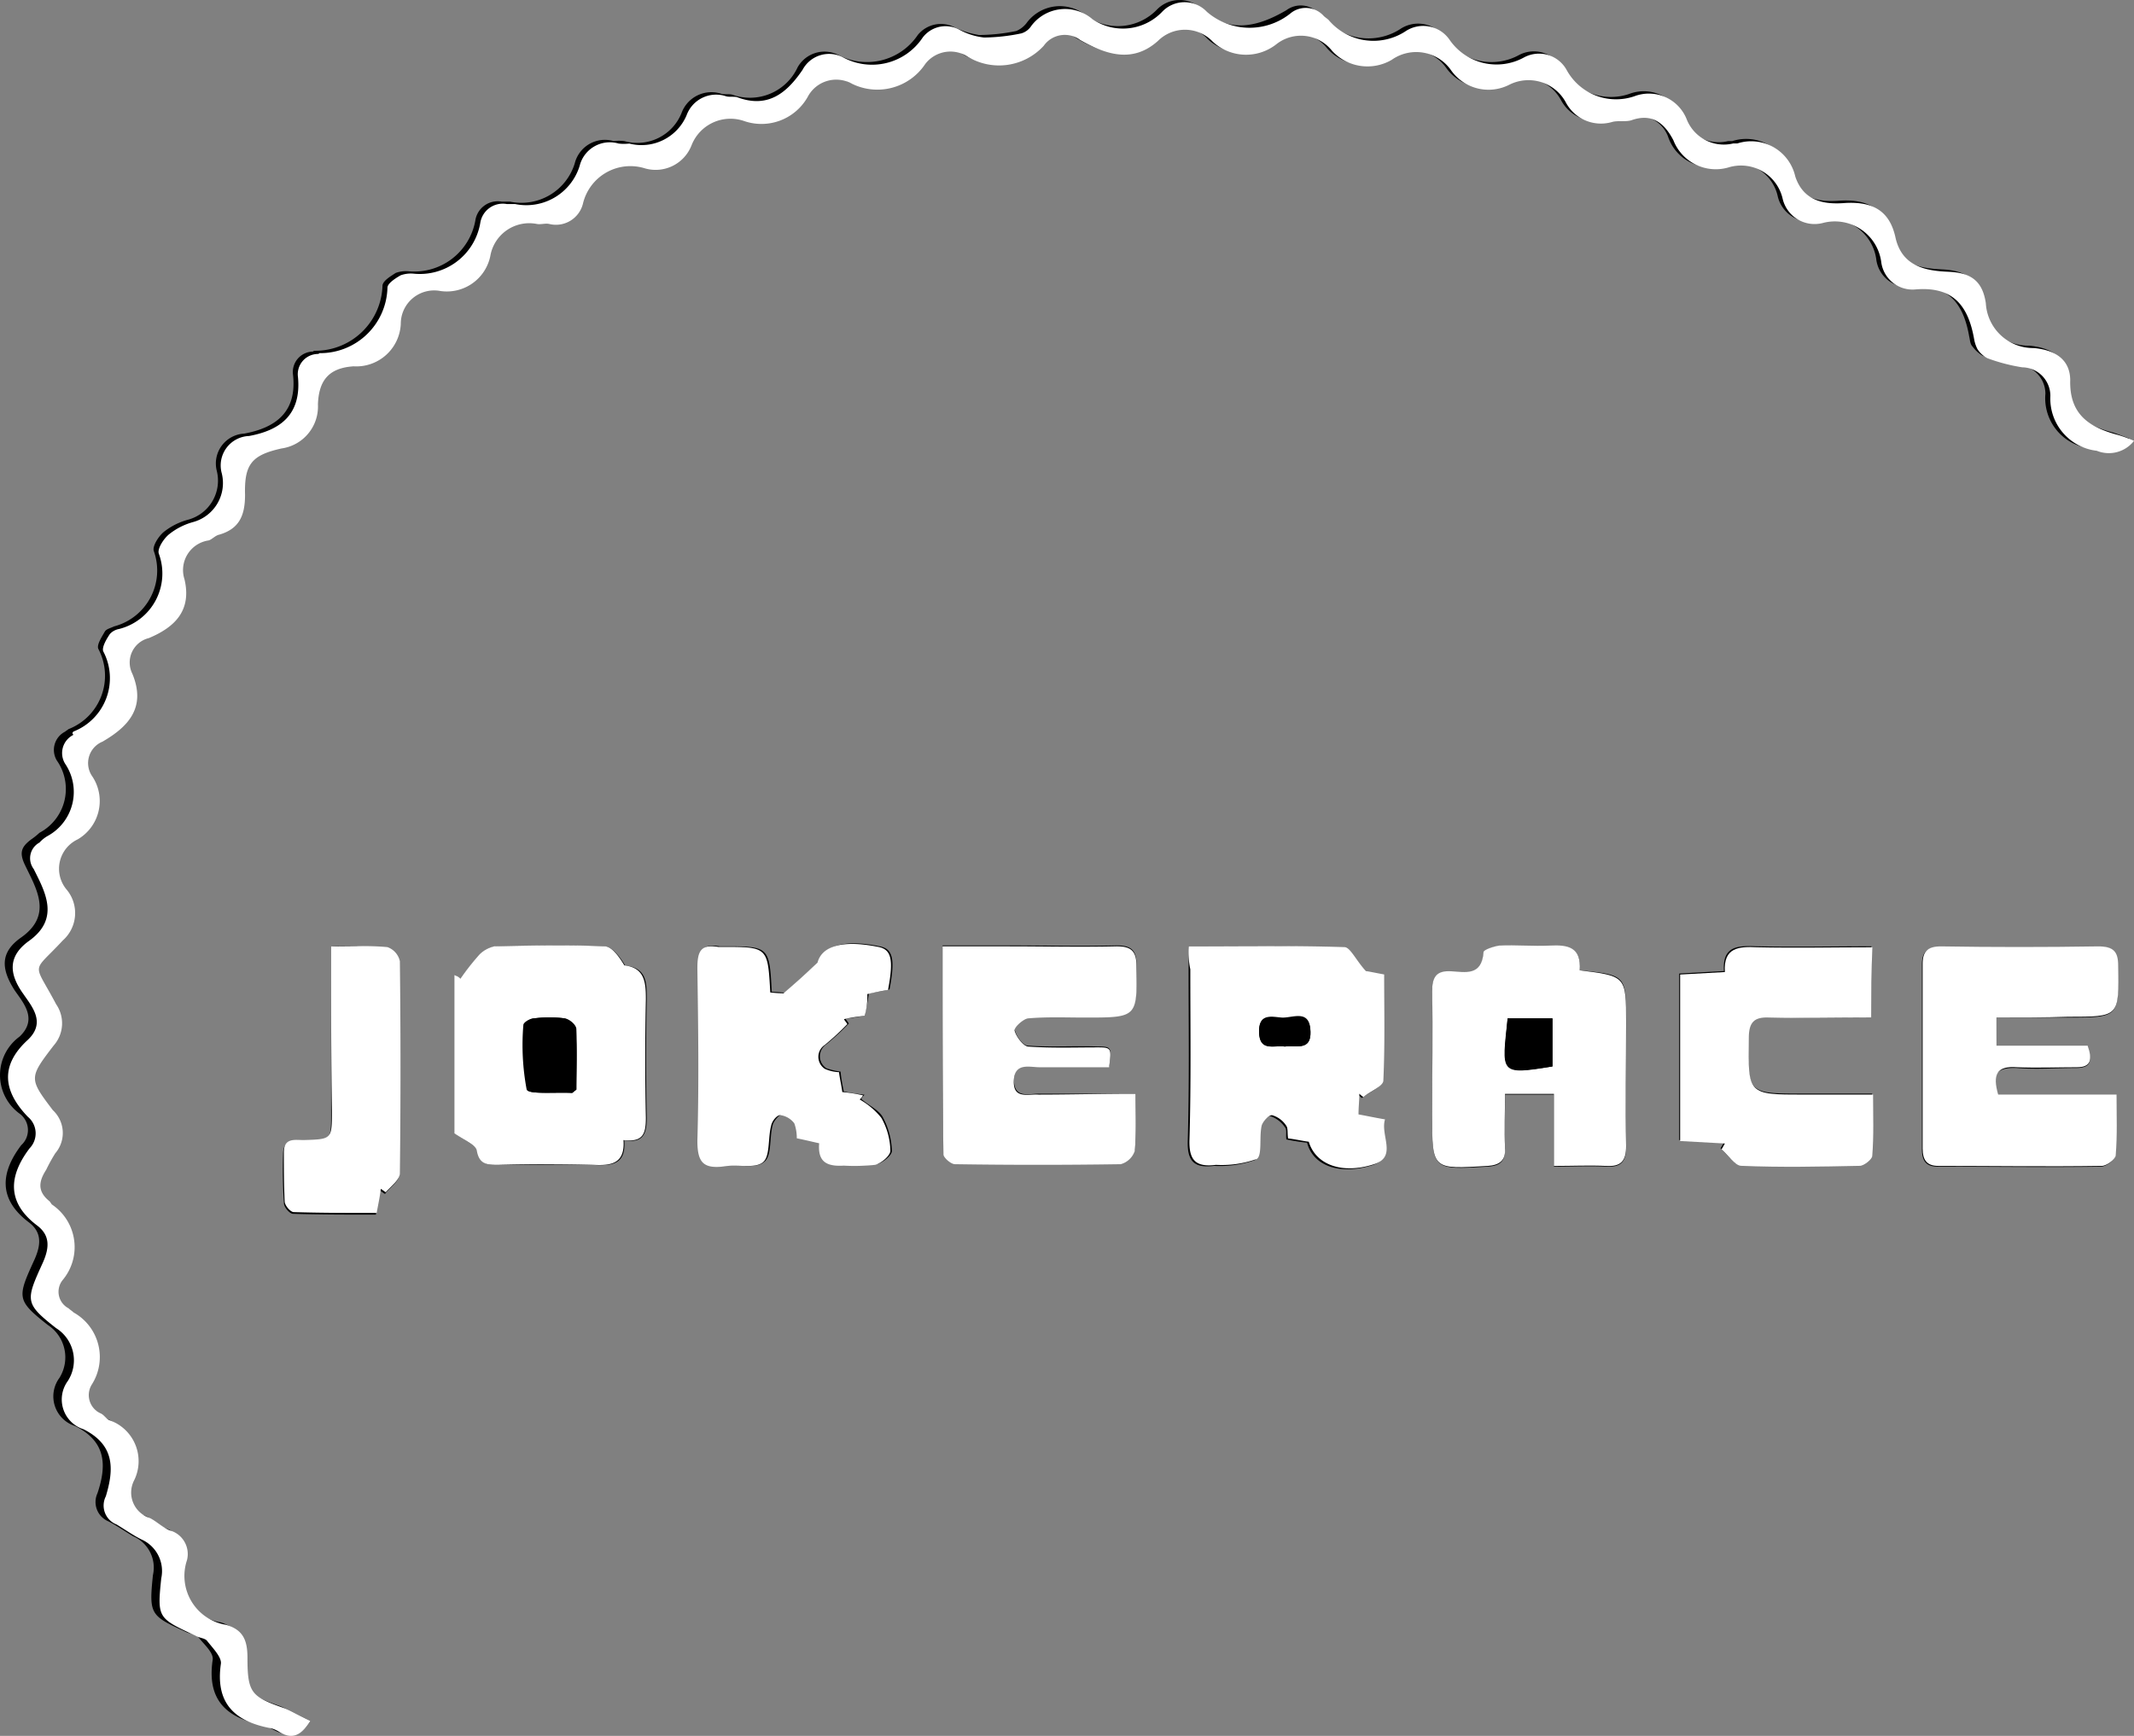 <svg id="Logo" xmlns="http://www.w3.org/2000/svg" width="77.516" height="63.062" viewBox="0 0 77.516 63.062">
  <rect x="0" y="0" width="77.516" height="63.062" fill="#808080" stroke="none"/>
  <rect id="Rechteck_299" data-name="Rechteck 299" width="49.358" height="49.358" transform="translate(16.963 12.588)" fill="none"/>
  <g id="zQjHrC_00000056389005981694751220000000750479356537744789_" transform="translate(0 0)">
    <g id="Gruppe_479" data-name="Gruppe 479">
      <path id="Pfad_1242" data-name="Pfad 1242" d="M10.611,62.192c-.391-.181-.752-.391-1.114-.542-1.2-.421-1.354-.542-1.354-1.836,0-.632-.15-.993-.782-1.2a1.789,1.789,0,0,1-1.415-2.348.892.892,0,0,0-.632-1.083c-.241-.12-.451-.331-.722-.451a.954.954,0,0,1-.572-1.354,1.583,1.583,0,0,0-.9-2.2c-.12-.06-.181-.181-.3-.241a.748.748,0,0,1-.331-1.053,1.855,1.855,0,0,0-.662-2.618.8.8,0,0,1-.181-.15.678.678,0,0,1-.211-1.023,1.864,1.864,0,0,0-.391-2.739c-.03-.03-.06-.09-.09-.12a.762.762,0,0,1-.12-1.144,5.969,5.969,0,0,1,.331-.6,1.132,1.132,0,0,0-.09-1.565c-.9-1.144-.873-1.2.03-2.348a1.218,1.218,0,0,0,.09-1.5c-.843-1.6-.9-1.114.241-2.317a1.33,1.33,0,0,0,.15-1.836,1.179,1.179,0,0,1,.391-1.836c.933-.6.933-1.384.512-2.317a.847.847,0,0,1,.391-1.234c.933-.542,1.6-1.234,1.083-2.468a.928.928,0,0,1,.6-1.294c.933-.391,1.6-.963,1.294-2.137a1.089,1.089,0,0,1,.873-1.415c.15-.06.271-.181.391-.211.752-.211.963-.692.933-1.445,0-1.114.271-1.445,1.324-1.685a1.514,1.514,0,0,0,1.324-1.6A1.241,1.241,0,0,1,12,12.894a1.618,1.618,0,0,0,1.715-1.535,1.213,1.213,0,0,1,1.445-1.2,1.614,1.614,0,0,0,1.806-1.264,1.408,1.408,0,0,1,1.685-1.174c.15.03.3-.03.451,0a1.011,1.011,0,0,0,1.234-.752A1.759,1.759,0,0,1,22.59,5.7a1.4,1.4,0,0,0,1.685-.843A1.48,1.48,0,0,1,26.2,3.985a1.868,1.868,0,0,0,2.287-.873A1.144,1.144,0,0,1,30.053,2.6a2.1,2.1,0,0,0,2.709-.692A1.145,1.145,0,0,1,34.3,1.638a2.2,2.2,0,0,0,2.769-.391.969.969,0,0,1,1.324-.211c.9.542,1.866.873,2.829.03a1.365,1.365,0,0,1,1.986.03,1.78,1.78,0,0,0,2.317.09,1.44,1.44,0,0,1,2.016.241,1.7,1.7,0,0,0,2.167.331,1.568,1.568,0,0,1,2.167.391,1.669,1.669,0,0,0,2.107.512,1.553,1.553,0,0,1,2.047.632,1.442,1.442,0,0,0,1.685.722c.211-.06.482.03.692-.06a1.171,1.171,0,0,1,1.535.722,1.61,1.61,0,0,0,1.986.993,1.541,1.541,0,0,1,1.986,1.144,1.191,1.191,0,0,0,1.445.873,1.7,1.7,0,0,1,2.137,1.445,1.145,1.145,0,0,0,1.234.963c1.384-.12,1.926.6,2.137,1.806.03.12.03.271.12.361a1.248,1.248,0,0,0,.361.331,6.531,6.531,0,0,0,1.264.331,1.059,1.059,0,0,1,1.023,1.053,1.826,1.826,0,0,0,1.685,1.986,1.172,1.172,0,0,0,1.354-.361c-.241-.09-.391-.15-.572-.211-1.023-.271-1.806-.722-1.746-1.986.03-.813-.6-1.114-1.324-1.174a1.725,1.725,0,0,1-1.746-1.625c-.12-.813-.542-1.083-1.354-1.144-.843-.03-1.715-.181-1.926-1.234-.211-.993-.843-1.324-1.836-1.264-.752.06-1.5-.06-1.806-.963a1.641,1.641,0,0,0-2.107-1.2h-.15a1.451,1.451,0,0,1-1.685-.873,1.478,1.478,0,0,0-1.9-.843,2.047,2.047,0,0,1-2.468-.963,1.153,1.153,0,0,0-1.535-.451,2.079,2.079,0,0,1-2.709-.632,1.167,1.167,0,0,0-1.625-.3A2.13,2.13,0,0,1,47.419.314c-.06-.06-.12-.09-.181-.15a.877.877,0,0,0-1.174-.12c-1.023.6-2.077.873-3.07-.03a1.144,1.144,0,0,0-1.625,0,1.971,1.971,0,0,1-2.528.271,1.5,1.5,0,0,0-2.227.241A.947.947,0,0,1,36.253.8,6.914,6.914,0,0,1,34.9.946a3.243,3.243,0,0,1-.873-.271,1.078,1.078,0,0,0-1.354.271,2.224,2.224,0,0,1-2.889.722,1.118,1.118,0,0,0-1.475.451,1.907,1.907,0,0,1-2.378.993c-.12-.03-.271,0-.391-.03a1.154,1.154,0,0,0-1.445.692A1.73,1.73,0,0,1,22.018,4.8a1.7,1.7,0,0,0-.391,0,1.129,1.129,0,0,0-1.415.813A2.027,2.027,0,0,1,17.864,7h-.3a.821.821,0,0,0-.963.692,2.252,2.252,0,0,1-2.438,1.836,1.1,1.1,0,0,0-.451.06c-.181.12-.451.271-.482.451a2.441,2.441,0,0,1-2.468,2.378.105.105,0,0,0-.06.03.741.741,0,0,0-.722.843c.15,1.354-.632,1.926-1.776,2.137a1.086,1.086,0,0,0-.993,1.354,1.469,1.469,0,0,1-1.053,1.776A2.417,2.417,0,0,0,5.284,19c-.181.15-.421.512-.361.692a2.1,2.1,0,0,1-1.445,2.739c-.12.06-.271.09-.331.181-.12.211-.3.482-.241.632a2.081,2.081,0,0,1-1.083,2.919c-.03.03-.09.06-.12.09a.744.744,0,0,0-.3,1.053A1.8,1.8,0,0,1,.77,29.928a2.632,2.632,0,0,1-.3.241c-.361.271-.451.482-.211.963.421.873.993,1.806-.181,2.618-.752.542-.692,1.144-.211,1.9C.2,36.128.71,36.7.048,37.332a1.733,1.733,0,0,0,0,2.8.738.738,0,0,1,.06,1.144c-.752.993-.843,1.956.271,2.8.482.361.451.813.211,1.354-.632,1.384-.662,1.475.482,2.378a1.407,1.407,0,0,1,.421,1.926,1.129,1.129,0,0,0,.572,1.746c1.144.572,1.144,1.445.813,2.438a.761.761,0,0,0,.391,1.023c.3.15.6.361.9.542a1.239,1.239,0,0,1,.722,1.415c-.15,1.445-.09,1.475,1.234,2.077.15.06.331.06.421.181.211.271.572.572.512.843C6.849,61.469,7.6,62.1,8.9,62.342a.744.744,0,0,1,.271.12C9.979,62.914,10.31,62.673,10.611,62.192Zm31.9-28.14v.873c0,2.047.03,4.093-.03,6.17-.03.783.241,1.023.963.933a3.806,3.806,0,0,0,1.475-.211c.211-.15.09-.813.181-1.2.03-.15.271-.421.391-.391a1.023,1.023,0,0,1,.512.391c.09.09.03.271.06.451.271.06.512.09.752.12.211.813,1.144,1.2,2.378.813.843-.271.211-1.083.391-1.625-.391-.06-.662-.12-.963-.181,0-.271.03-.512.03-.752a.657.657,0,0,1,.15.12c.271-.211.722-.391.722-.6.06-1.264.03-2.558.03-3.852-.331-.06-.6-.12-.662-.12-.331-.391-.542-.843-.782-.873C46.335,34.022,44.469,34.052,42.513,34.052ZM71.857,36.64h2.558c1.9,0,1.9,0,1.836-1.866,0-.542-.181-.722-.722-.692-1.9.03-3.792.03-5.718,0-.482,0-.662.181-.662.632v6.711c0,.421.15.632.572.632,1.986,0,3.973.03,5.929,0,.181,0,.512-.241.512-.391.06-.692.03-1.415.03-2.2h-4.3c-.241-.722-.06-1.023.692-.993.722.06,1.445,0,2.167,0,.542,0,.6-.271.391-.783H71.827C71.857,37.3,71.857,37.031,71.857,36.64Zm-55.8-1.415c-.06-.03-.12-.09-.181-.12v5.748c.361.271.752.421.813.632.09.512.391.512.782.512,1.144,0,2.317-.03,3.461,0,.662.03,1.144-.03,1.083-.9.692.12.813-.241.813-.813-.03-1.445-.03-2.889,0-4.3,0-.632,0-1.144-.782-1.234-.181-.3-.451-.662-.722-.692-1.324-.06-2.679-.03-4,0a.9.9,0,0,0-.542.3A10.1,10.1,0,0,0,16.059,35.225Zm24.528,4.183H37.066c-.361,0-.9.181-.9-.512.03-.662.572-.482.933-.482.843-.03,1.685,0,2.528,0,.09-.692.09-.722-.421-.722-.843-.03-1.685.03-2.528-.03-.181,0-.421-.331-.482-.572-.03-.12.3-.421.482-.451.692-.06,1.384-.03,2.077-.03,1.9,0,1.866,0,1.866-1.866,0-.542-.181-.722-.722-.722-1.324.03-2.618,0-3.943,0H33.575c0,2.588,0,5.086.03,7.554,0,.12.271.361.421.361,2.016.03,4,.03,6.019,0a.745.745,0,0,0,.512-.482C40.617,40.853,40.587,40.191,40.587,39.409Zm16.131-4.484c.06-.843-.451-.9-1.083-.873-.6.03-1.234-.03-1.836,0-.211,0-.572.15-.572.241-.03.843-.662.722-1.174.692-.542-.03-.692.181-.692.722.03,1.5,0,2.98,0,4.484,0,1.986,0,1.986,2.016,1.866.451-.03.632-.181.632-.662-.03-.662,0-1.324,0-1.956h1.776v2.618c.692,0,1.294-.03,1.9,0,.542.03.722-.181.722-.722-.03-1.5,0-2.98,0-4.484C58.4,35.1,58.434,35.1,56.718,34.924ZM30.746,36.58c.06-.3.12-.572.15-.813.271-.06.512-.09.752-.15.211-1.114.12-1.475-.361-1.565-1.324-.271-2.047,0-2.2.572-.482.421-.782.692-1.234,1.114-.03,0-.271-.03-.482-.03-.09-1.655-.09-1.655-1.746-1.655h-.15c-.662-.12-.752.211-.752.783.03,2.077.06,4.153,0,6.26-.03.752.211,1.023.963.933.482-.06,1.114.12,1.415-.15.271-.211.181-.873.3-1.324.03-.15.241-.391.331-.391a.762.762,0,0,1,.512.3,1.7,1.7,0,0,1,.09.542c.3.06.542.12.813.181-.09.722.3.843.9.813a7.166,7.166,0,0,0,1.144-.03c.211-.06.572-.331.542-.512a2.769,2.769,0,0,0-.331-1.2c-.15-.271-.512-.421-.782-.662a.528.528,0,0,1,.12-.15c-.241-.03-.482-.06-.752-.12a6.028,6.028,0,0,1-.12-.722,2.55,2.55,0,0,1-.512-.12.52.52,0,0,1,0-.873,9.621,9.621,0,0,0,.813-.752c-.03-.06-.09-.12-.12-.181C30.234,36.67,30.475,36.61,30.746,36.58Zm36.567.06V34.052c-1.415,0-2.8.03-4.183,0-.692-.03-1.234,0-1.174.9-.572.03-1.083.06-1.625.09v6.049c.572.03,1.083.06,1.625.09-.03.06-.09.15-.12.211.241.211.482.6.722.6,1.445.06,2.889.03,4.3,0,.15,0,.451-.211.451-.361.06-.722.03-1.475.03-2.227H64.814c-2.016,0-1.986,0-1.986-2.047,0-.572.181-.783.752-.752C64.814,36.67,66.018,36.64,67.312,36.64ZM11.364,34.052V40.1c0,1.023,0,1.023-1.023,1.053-.331,0-.722-.09-.722.451a17.48,17.48,0,0,0,.03,1.776c0,.15.211.391.331.391.993.03,1.986.03,3.01.03.06-.361.09-.632.15-.873.06.03.12.09.181.12.181-.241.512-.451.512-.692.03-2.558.03-5.146,0-7.7,0-.181-.271-.512-.451-.512A10.687,10.687,0,0,0,11.364,34.052Z" transform="translate(0.664 0.326)"/>
      <path id="Pfad_1243" data-name="Pfad 1243" d="M11.283,62.374c-.3.482-.632.722-1.144.391a1.069,1.069,0,0,0-.271-.12c-1.324-.241-2.047-.9-1.836-2.348.03-.241-.3-.572-.512-.843-.09-.09-.271-.09-.421-.181-1.354-.632-1.384-.632-1.234-2.077a1.254,1.254,0,0,0-.722-1.415c-.3-.15-.6-.361-.9-.542a.739.739,0,0,1-.391-1.023c.3-.993.331-1.866-.813-2.438a1.135,1.135,0,0,1-.572-1.746,1.38,1.38,0,0,0-.421-1.926c-1.144-.9-1.114-.993-.482-2.378.241-.542.271-.993-.211-1.354-1.114-.843-1.023-1.806-.271-2.8a.781.781,0,0,0-.06-1.144c-.9-.933-1.023-1.866,0-2.8.662-.632.15-1.2-.181-1.685-.512-.722-.542-1.354.211-1.9,1.144-.813.6-1.776.181-2.618a.648.648,0,0,1,.211-.963,1.178,1.178,0,0,1,.3-.241,1.824,1.824,0,0,0,.632-2.618.738.738,0,0,1,.3-1.053c-.06-.06-.03-.09,0-.12A2.081,2.081,0,0,0,3.759,23.52c-.06-.15.12-.451.241-.632a.594.594,0,0,1,.331-.181,2.078,2.078,0,0,0,1.445-2.739c-.06-.181.181-.542.361-.692a2.417,2.417,0,0,1,.873-.451,1.469,1.469,0,0,0,1.053-1.776,1.07,1.07,0,0,1,.993-1.354c1.144-.211,1.9-.783,1.776-2.137a.737.737,0,0,1,.722-.843.105.105,0,0,0,.06-.03,2.441,2.441,0,0,0,2.468-2.378c0-.15.271-.331.482-.451a1.1,1.1,0,0,1,.451-.06A2.227,2.227,0,0,0,17.453,7.96a.827.827,0,0,1,.963-.692h.3a2.027,2.027,0,0,0,2.347-1.384,1.129,1.129,0,0,1,1.415-.813,1.7,1.7,0,0,0,.391,0,1.776,1.776,0,0,0,2.077-1.023,1.142,1.142,0,0,1,1.445-.692c.12.03.271,0,.391.03,1.114.421,1.806-.15,2.378-.993a1.091,1.091,0,0,1,1.475-.451,2.208,2.208,0,0,0,2.889-.722A1.043,1.043,0,0,1,34.879.948a2.441,2.441,0,0,0,.873.271,6.914,6.914,0,0,0,1.354-.15A.647.647,0,0,0,37.467.8,1.528,1.528,0,0,1,39.694.556,1.971,1.971,0,0,0,42.222.285a1.119,1.119,0,0,1,1.625,0,2.37,2.37,0,0,0,3.07.03.877.877,0,0,1,1.174.12c.06.06.12.09.181.15a2.13,2.13,0,0,0,2.769.421,1.162,1.162,0,0,1,1.625.3,2.071,2.071,0,0,0,2.709.632,1.146,1.146,0,0,1,1.535.451,2.047,2.047,0,0,0,2.468.963,1.478,1.478,0,0,1,1.9.843,1.451,1.451,0,0,0,1.685.873h.15a1.641,1.641,0,0,1,2.107,1.2c.3.9,1.053,1.023,1.806.963.993-.06,1.625.271,1.836,1.264.241,1.053,1.114,1.2,1.926,1.234s1.234.331,1.354,1.144A1.724,1.724,0,0,0,73.883,12.5c.692.06,1.324.361,1.324,1.174-.03,1.264.722,1.715,1.746,1.986a4.821,4.821,0,0,1,.572.211,1.16,1.16,0,0,1-1.354.361,1.906,1.906,0,0,1-1.685-1.986A1.037,1.037,0,0,0,73.462,13.2a6.531,6.531,0,0,1-1.264-.331.957.957,0,0,1-.361-.331,1.274,1.274,0,0,1-.12-.361c-.211-1.2-.752-1.926-2.137-1.806A1.145,1.145,0,0,1,68.346,9.4,1.7,1.7,0,0,0,66.209,7.96a1.191,1.191,0,0,1-1.445-.873,1.552,1.552,0,0,0-1.986-1.144,1.651,1.651,0,0,1-1.986-.993c-.331-.632-.782-.993-1.535-.722-.211.06-.482,0-.692.06a1.442,1.442,0,0,1-1.685-.722,1.544,1.544,0,0,0-2.047-.632,1.661,1.661,0,0,1-2.107-.512,1.542,1.542,0,0,0-2.167-.391A1.743,1.743,0,0,1,48.392,1.7a1.44,1.44,0,0,0-2.016-.241,1.78,1.78,0,0,1-2.317-.09,1.39,1.39,0,0,0-1.986-.03c-.933.843-1.926.482-2.829-.03a.936.936,0,0,0-1.324.211,2.2,2.2,0,0,1-2.769.391,1.15,1.15,0,0,0-1.535.271,2.089,2.089,0,0,1-2.709.692,1.169,1.169,0,0,0-1.565.512,1.928,1.928,0,0,1-2.287.873,1.518,1.518,0,0,0-1.926.873,1.4,1.4,0,0,1-1.685.843,1.771,1.771,0,0,0-2.257,1.264,1.011,1.011,0,0,1-1.234.752c-.15-.03-.3.03-.451,0a1.434,1.434,0,0,0-1.685,1.174,1.614,1.614,0,0,1-1.806,1.264,1.213,1.213,0,0,0-1.445,1.2,1.618,1.618,0,0,1-1.715,1.535c-.9.06-1.264.512-1.294,1.384a1.538,1.538,0,0,1-1.324,1.6c-1.083.241-1.354.572-1.324,1.685,0,.752-.211,1.234-.933,1.445-.15.03-.271.181-.391.211A1.089,1.089,0,0,0,6.709,20.9c.271,1.144-.361,1.746-1.294,2.137a.913.913,0,0,0-.6,1.294c.512,1.234-.15,1.926-1.083,2.468a.842.842,0,0,0-.391,1.234,1.613,1.613,0,0,1-.512,2.317,1.179,1.179,0,0,0-.391,1.836,1.329,1.329,0,0,1-.15,1.836c-1.144,1.234-1.083.722-.241,2.317a1.218,1.218,0,0,1-.09,1.5c-.9,1.174-.9,1.2-.03,2.348a1.132,1.132,0,0,1,.09,1.565,5.969,5.969,0,0,0-.331.6c-.271.421-.331.783.12,1.144.03.03.06.09.09.12a1.864,1.864,0,0,1,.391,2.739A.678.678,0,0,0,2.5,47.386c.06.06.12.09.181.15a1.855,1.855,0,0,1,.662,2.618.727.727,0,0,0,.331,1.053c.12.06.181.181.3.241a1.574,1.574,0,0,1,.9,2.2A.966.966,0,0,0,5.445,55c.241.12.451.331.722.451A.892.892,0,0,1,6.8,56.535a1.8,1.8,0,0,0,1.415,2.348c.632.181.782.572.782,1.2,0,1.294.15,1.415,1.354,1.836C10.531,61.983,10.892,62.194,11.283,62.374Z" transform="translate(-0.008 0.144)" fill="#fff"/>
      <path id="Pfad_1244" data-name="Pfad 1244" d="M142.8,113.883c1.956,0,3.792-.03,5.658.03.211,0,.421.482.782.873.06,0,.331.06.662.12,0,1.294.03,2.588-.03,3.852,0,.211-.482.391-.722.6a.658.658,0,0,1-.15-.12c0,.241-.03.482-.03.752.331.06.6.12.963.181-.181.572.451,1.354-.391,1.625-1.2.391-2.137,0-2.378-.813-.241-.03-.482-.09-.752-.12-.03-.181,0-.361-.06-.451a.913.913,0,0,0-.512-.391c-.12-.03-.361.241-.391.391-.09.421.03,1.083-.181,1.2a3.806,3.806,0,0,1-1.475.211c-.722.09-.993-.15-.963-.933.06-2.047.03-4.093.03-6.17A3.2,3.2,0,0,1,142.8,113.883Zm3.491,3.642c.391-.06.963.181.933-.572-.03-.813-.662-.451-1.053-.482-.361-.03-.813-.15-.813.482C145.358,117.735,145.93,117.464,146.291,117.524Z" transform="translate(-99.623 -79.505)" fill="#fff"/>
      <path id="Pfad_1245" data-name="Pfad 1245" d="M234.079,116.488v1.023h3.311c.181.512.12.783-.391.783-.722,0-1.445.03-2.167,0-.752-.06-.9.271-.692.993h4.3c0,.783.03,1.475-.03,2.2,0,.15-.331.391-.512.391-1.986.03-3.943,0-5.929,0-.421,0-.572-.211-.572-.632v-6.711c0-.451.181-.632.662-.632,1.9.03,3.792.03,5.718,0,.542,0,.722.181.722.692.03,1.866.06,1.866-1.836,1.866C235.824,116.488,234.981,116.488,234.079,116.488Z" transform="translate(-161.558 -79.522)" fill="#fff"/>
      <path id="Pfad_1246" data-name="Pfad 1246" d="M54.411,114.993a9.793,9.793,0,0,1,.692-.873,1.089,1.089,0,0,1,.542-.3c1.324-.03,2.679-.06,4,0,.271,0,.542.391.722.692.752.09.782.632.782,1.234-.03,1.445-.03,2.889,0,4.3,0,.572-.09.9-.813.813.06.843-.421.933-1.083.9-1.144-.03-2.317-.03-3.461,0-.391,0-.692,0-.783-.512-.03-.211-.421-.361-.813-.632v-5.748A.485.485,0,0,1,54.411,114.993Zm4.213,4.033c0-.692.03-1.445-.03-2.2,0-.15-.271-.361-.421-.391a4.35,4.35,0,0,0-1.083,0c-.15,0-.391.15-.391.241a8.73,8.73,0,0,0,.12,2.348c.06.181,1.053.09,1.625.12C58.5,119.146,58.5,119.116,58.624,119.026Z" transform="translate(-37.688 -79.441)" fill="#fff"/>
      <path id="Pfad_1247" data-name="Pfad 1247" d="M120.112,119.257c0,.752.03,1.445-.03,2.077a.745.745,0,0,1-.512.482c-2.016.03-4,.03-6.019,0-.15,0-.421-.241-.421-.361-.03-2.5-.03-4.966-.03-7.554h2.378c1.324,0,2.618.03,3.943,0,.542,0,.722.181.722.722.03,1.866.03,1.866-1.866,1.866-.692,0-1.384-.03-2.077.03-.181.03-.512.331-.482.451.06.211.3.542.482.572.843.06,1.685.03,2.528.03.512,0,.512.03.421.722h-2.528c-.361,0-.9-.181-.933.482-.03.692.512.482.9.512C117.735,119.287,118.848,119.257,120.112,119.257Z" transform="translate(-78.862 -79.522)" fill="#fff"/>
      <path id="Pfad_1248" data-name="Pfad 1248" d="M177.557,114.683c1.685.211,1.685.211,1.685,1.9,0,1.5-.03,2.98,0,4.484,0,.542-.181.752-.722.722-.6-.03-1.2,0-1.9,0v-2.618h-1.776c0,.662-.03,1.324,0,1.956.03.451-.181.632-.632.662-2.016.12-2.016.15-2.016-1.866,0-1.5.03-2.98,0-4.484,0-.512.15-.752.692-.722.512.03,1.114.181,1.174-.692,0-.09.361-.211.572-.241.6-.03,1.234.03,1.836,0C177.136,113.75,177.617,113.84,177.557,114.683Zm-2.618,1.746c-.211,1.986-.331,2.077,1.625,1.746v-1.746Z" transform="translate(-120.175 -79.432)" fill="#fff"/>
      <path id="Pfad_1249" data-name="Pfad 1249" d="M89.579,116.252a5.614,5.614,0,0,0-.752.12c.03.06.09.12.12.181a9.621,9.621,0,0,1-.813.752.52.52,0,0,0,0,.873,1.418,1.418,0,0,0,.512.12c.03.241.09.482.12.722a5.62,5.62,0,0,1,.752.12.528.528,0,0,1-.12.15,2.776,2.776,0,0,1,.783.662,2.5,2.5,0,0,1,.331,1.2c0,.181-.331.451-.542.512a7.26,7.26,0,0,1-1.144.03c-.572.03-.963-.09-.9-.813-.271-.06-.512-.12-.813-.181a1.574,1.574,0,0,0-.09-.542.762.762,0,0,0-.512-.3c-.12,0-.3.211-.331.391-.12.451-.03,1.114-.3,1.324-.3.241-.933.06-1.415.15-.752.09-.963-.15-.963-.933.06-2.077.03-4.153,0-6.26,0-.572.09-.9.752-.783h.15c1.655,0,1.655,0,1.746,1.655a4.438,4.438,0,0,0,.482.03c.451-.391.783-.692,1.234-1.114.15-.572.843-.843,2.2-.572.482.09.572.451.361,1.565-.211.03-.482.09-.752.15A2.6,2.6,0,0,1,89.579,116.252Z" transform="translate(-58.17 -79.347)" fill="#fff"/>
      <path id="Pfad_1250" data-name="Pfad 1250" d="M209.052,116.542c-1.294,0-2.5.03-3.7,0-.572-.03-.752.181-.752.752-.03,2.047-.03,2.047,1.986,2.047h2.528c0,.752.03,1.5-.03,2.227,0,.12-.3.361-.451.361-1.445.03-2.889.06-4.3,0-.241,0-.482-.391-.722-.6.03-.06.09-.15.12-.211q-.767-.045-1.625-.09v-6.049c.542-.03,1.053-.06,1.625-.09-.06-.9.512-.933,1.174-.9,1.384.03,2.769,0,4.183,0C209.052,114.857,209.052,115.639,209.052,116.542Z" transform="translate(-141.076 -79.576)" fill="#fff"/>
      <path id="Pfad_1251" data-name="Pfad 1251" d="M35.315,113.883c.782,0,1.415-.03,2.047.03a.7.7,0,0,1,.451.512c.03,2.558.03,5.146,0,7.7,0,.241-.331.482-.512.692-.06-.03-.12-.09-.181-.12-.03.271-.09.542-.15.873-.993,0-2.016,0-3.01-.03-.12,0-.331-.241-.331-.391-.03-.6-.03-1.174-.03-1.776,0-.542.391-.451.722-.451,1.023-.03,1.023-.03,1.023-1.053C35.315,117.946,35.315,115.989,35.315,113.883Z" transform="translate(-23.288 -79.505)" fill="#fff"/>
      <path id="Pfad_1252" data-name="Pfad 1252" d="M152.233,123.525c-.391-.06-.933.211-.933-.542,0-.632.451-.542.813-.482.391.06,1.023-.331,1.053.482C153.2,123.705,152.624,123.465,152.233,123.525Z" transform="translate(-105.565 -85.505)"/>
      <path id="Pfad_1253" data-name="Pfad 1253" d="M64.451,125.108a1.736,1.736,0,0,0-.15.12c-.572-.03-1.6.06-1.625-.12a8.665,8.665,0,0,1-.12-2.348c0-.09.241-.241.391-.241a4.352,4.352,0,0,1,1.083,0c.181.03.421.241.421.391C64.481,123.663,64.451,124.415,64.451,125.108Z" transform="translate(-43.515 -85.523)"/>
      <path id="Pfad_1254" data-name="Pfad 1254" d="M181.07,122.6H182.7v1.746C180.739,124.647,180.889,124.586,181.07,122.6Z" transform="translate(-126.306 -85.604)"/>
    </g>
  </g>
</svg>
